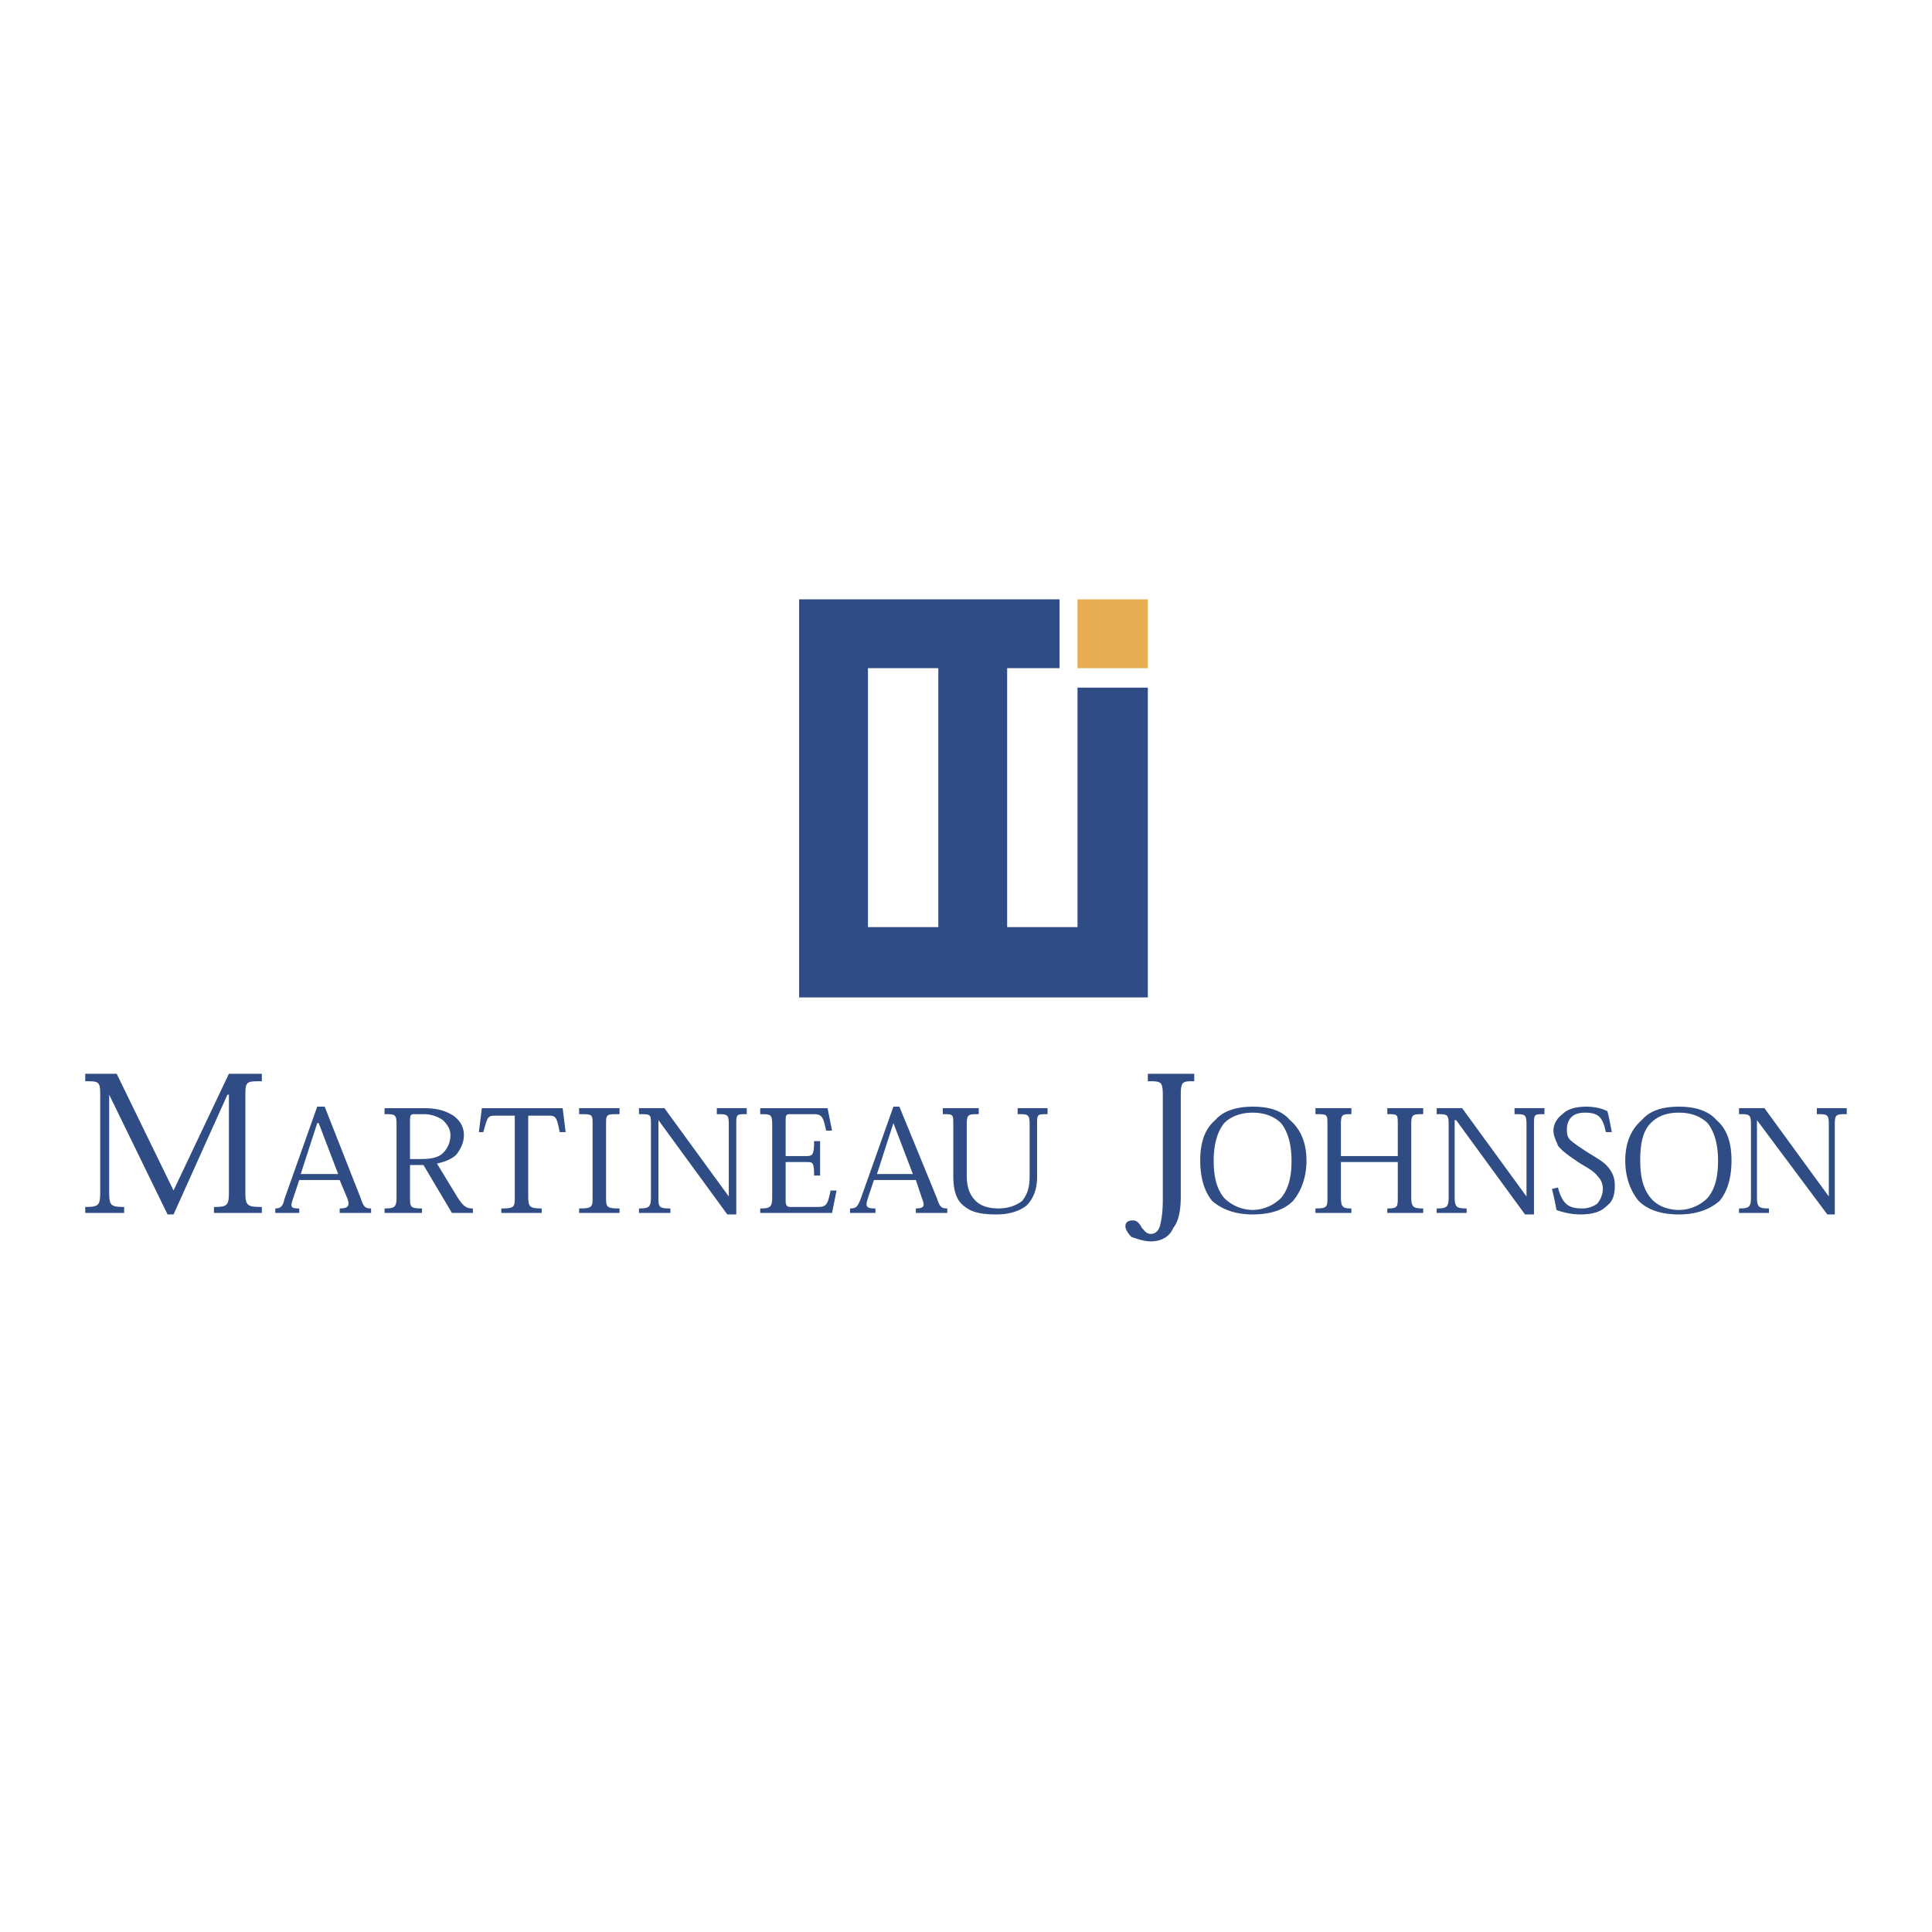 <svg xmlns="http://www.w3.org/2000/svg" width="2500" height="2500" viewBox="0 0 192.756 192.756"><g fill-rule="evenodd" clip-rule="evenodd"><path fill="#fff" d="M0 0h192.756v192.756H0V0z"/><path d="M26.124 107.129v.746c-1.493 0-1.643 0-1.643 1.344v9.705c0 1.344.149 1.494 1.643 1.494v.596h-4.778v-.596c1.344 0 1.493-.15 1.493-1.494v-9.705h-.149l-5.375 11.945h-.598l-5.823-11.945v9.705c0 1.344.149 1.494 1.493 1.494v.596H8.504v-.596c1.344 0 1.494-.15 1.494-1.494v-9.705c0-1.344-.149-1.344-1.494-1.344v-.746h3.136l5.674 11.646 5.524-11.646h3.286zM33.739 117.133h-3.733l1.643-5.078h.149l1.941 5.078zm.149.597l.747 1.791c.298.746.149 1.045-.747 1.045v.447h3.136v-.447c-.597 0-.747-.148-1.045-1.045l-3.583-9.109h-.747l-3.285 9.258c-.149.748-.448.896-.896.896v.447h2.389v-.447c-.896 0-.896-.148-.597-1.045l.597-1.791h4.031zM40.906 112.055c0-.746 0-.895.448-.895h.896c.896 0 1.493.299 1.941.596.448.449.747.896.747 1.494a2.47 2.47 0 0 1-.747 1.791c-.448.449-1.194.598-2.239.598h-1.045v-3.584h-.001zm2.688 4.031c.747-.148 1.493-.447 1.941-.895.448-.598.747-1.195.747-1.941 0-.896-.448-1.494-1.045-1.941-.747-.447-1.493-.746-2.986-.746h-3.882v.598c1.045 0 1.195 0 1.195 1.045v7.166c0 1.047-.149 1.195-1.195 1.195v.447h3.733v-.447c-1.195 0-1.195-.148-1.195-1.195v-3.135h1.344l2.837 4.777h2.091v-.447c-.597 0-.896-.148-1.494-1.045l-2.091-3.436zM52.703 119.371c0 1.047.149 1.195 1.344 1.195v.447h-4.032v-.447c1.344 0 1.344-.148 1.344-1.195v-8.062h-1.792c-.896 0-.896 0-1.344 1.643h-.448l.298-2.389h8.063l.299 2.389h-.597c-.299-1.643-.448-1.643-1.195-1.643h-1.941v8.062h.001zM59.123 112.205c0-1.045 0-1.045-1.344-1.045v-.598h4.031v.598c-1.343 0-1.343 0-1.343 1.045v7.166c0 1.047 0 1.195 1.343 1.195v.447h-4.031v-.447c1.344 0 1.344-.148 1.344-1.195v-7.166zM72.711 119.371v-7.166c0-1.045-.149-1.045-1.194-1.045v-.598h2.986v.598c-1.045 0-1.045 0-1.045 1.045v8.959h-.896l-6.869-9.408v7.615c0 1.047 0 1.195 1.194 1.195v.447h-3.135v-.447c1.045 0 1.194-.148 1.194-1.195v-7.166c0-1.045 0-1.045-1.194-1.045v-.598h2.539l6.42 8.809zM75.847 121.014v-.447c1.045 0 1.195-.148 1.195-1.195v-7.166c0-1.045-.149-1.045-1.195-1.045v-.598h6.719l.448 2.24h-.597c-.299-1.494-.448-1.643-1.344-1.643h-2.24c-.448 0-.448.148-.448.746v3.434h2.09c.597 0 .747-.148.747-1.492h.598v3.434h-.598c0-1.344-.149-1.344-.747-1.344h-2.09v3.883c0 .447.149.598.448.598h2.688c.896 0 1.045-.15 1.344-1.643h.597l-.448 2.238h-7.167zM91.077 117.133h-3.583l1.643-5.078 1.94 5.078zm.298.597l.598 1.791c.299.746.299 1.045-.598 1.045v.447h3.136v-.447c-.597 0-.746-.148-1.045-1.045l-3.733-9.109h-.597l-3.285 9.258c-.299.748-.448.896-1.045.896v.447h2.538v-.447c-.896 0-1.045-.148-.747-1.045l.597-1.791h4.181zM102.725 112.205c0-1.045-.15-1.045-1.195-1.045v-.598h2.986v.598c-1.045 0-1.045 0-1.045 1.045v5.227c0 1.344-.447 2.238-1.045 2.836-.746.598-1.793.896-2.986.896-1.344 0-2.389-.15-3.136-.746-.896-.598-1.194-1.643-1.194-3.137v-5.076c0-1.045 0-1.045-1.045-1.045v-.598h3.583v.598c-1.044 0-1.194 0-1.194 1.045v5.076c0 1.195.299 1.941.897 2.539.447.447 1.193.746 2.238.746s1.793-.299 2.391-.746c.596-.746.746-1.494.746-2.539v-5.076h-.001zM116.014 109.367c0-1.492-.148-1.492-1.494-1.492v-.746h4.629v.746c-1.193 0-1.344 0-1.344 1.492v10.004c0 1.195-.148 2.391-.746 3.137-.299.746-1.045 1.344-2.24 1.344-.746 0-1.492-.299-1.941-.447-.297-.299-.596-.748-.596-1.047 0-.447.299-.596.746-.596.299 0 .598.148.896.746.297.299.447.598.895.598.449 0 .748-.299.896-.748.15-.596.299-1.344.299-2.688v-10.303zM124.973 111.01c1.045 0 2.09.299 2.838 1.045.596.748 1.045 1.941 1.045 3.734 0 1.643-.299 2.836-1.045 3.732-.748.746-1.793 1.195-2.838 1.195s-2.09-.449-2.838-1.195c-.746-.896-1.045-2.09-1.045-3.732 0-1.793.449-2.986 1.045-3.734.748-.746 1.793-1.045 2.838-1.045zm0 10.154c1.791 0 3.135-.447 4.031-1.344.746-.896 1.344-2.24 1.344-4.031 0-1.793-.598-3.137-1.643-4.033-.895-1.045-2.238-1.344-3.732-1.344-1.344 0-2.838.299-3.732 1.344-1.045.896-1.494 2.24-1.494 4.033 0 1.791.449 3.135 1.195 4.031 1.044.897 2.388 1.344 4.031 1.344zM140.801 119.371c0 1.047.148 1.195 1.193 1.195v.447h-3.582v-.447c1.045 0 1.045-.148 1.045-1.195v-3.434h-5.674v3.434c0 1.047.148 1.195 1.045 1.195v.447h-3.584v-.447c1.195 0 1.195-.148 1.195-1.195v-7.166c0-1.045 0-1.045-1.195-1.045v-.598h3.584v.598c-.896 0-1.045 0-1.045 1.045v3.135h5.674v-3.135c0-1.045 0-1.045-1.045-1.045v-.598h3.582v.598c-1.045 0-1.193 0-1.193 1.045v7.166zM152.299 119.371v-7.166c0-1.045-.15-1.045-1.195-1.045v-.598h2.986v.598c-1.045 0-1.045 0-1.045 1.045v8.959h-.896l-6.869-9.408h-.148v7.615c0 1.047.148 1.195 1.193 1.195v.447h-2.986v-.447c1.047 0 1.195-.148 1.195-1.195v-7.166c0-1.045-.148-1.045-1.195-1.045v-.598h2.539l6.421 8.809zM160.211 112.951c-.297-1.492-.746-1.941-2.09-1.941-.598 0-1.045.15-1.344.449-.299.297-.447.746-.447 1.193 0 .299 0 .746.299 1.045.297.299.746.598 1.643 1.195 1.193.746 1.791 1.045 2.238 1.643.449.598.598 1.045.598 1.791 0 .748-.148 1.494-.746 1.941-.598.598-1.344.896-2.688.896a6.79 6.79 0 0 1-2.389-.447 24.16 24.16 0 0 0-.449-2.092l.598-.148c.447 1.643 1.045 2.09 2.389 2.09.598 0 1.045-.148 1.494-.447.299-.299.598-.896.598-1.494 0-.447-.15-.895-.449-1.193-.447-.598-1.045-.896-1.791-1.346-.896-.596-1.793-1.193-2.24-1.791-.148-.447-.447-.896-.447-1.492 0-.598.299-1.195.895-1.643.449-.449 1.195-.748 2.391-.748.746 0 1.492.15 2.09.449.148.447.299 1.344.447 2.09h-.6zM167.529 111.01c1.045 0 2.09.299 2.836 1.045.598.748 1.045 1.941 1.045 3.734 0 1.643-.299 2.836-1.045 3.732-.746.746-1.791 1.195-2.836 1.195-1.195 0-2.24-.449-2.838-1.195-.746-.896-1.045-2.09-1.045-3.732 0-1.793.299-2.986 1.045-3.734.747-.746 1.643-1.045 2.838-1.045zm0 10.154c1.643 0 2.986-.447 4.031-1.344.746-.896 1.193-2.24 1.193-4.031 0-1.793-.447-3.137-1.492-4.033-.896-1.045-2.389-1.344-3.732-1.344-1.494 0-2.838.299-3.734 1.344-1.045.896-1.643 2.24-1.643 4.033 0 1.791.598 3.135 1.344 4.031.897.897 2.24 1.344 4.033 1.344zM182.461 119.371v-7.166c0-1.045-.15-1.045-1.195-1.045v-.598h2.986v.598c-1.045 0-1.195 0-1.195 1.045v8.959h-.746l-7.018-9.408v7.615c0 1.047.148 1.195 1.195 1.195v.447h-2.986v-.447c1.045 0 1.193-.148 1.193-1.195v-7.166c0-1.045-.148-1.045-1.193-1.045v-.598h2.537l6.422 8.809zM107.502 68.604v23.891h-7.018V66.663h5.227v-6.869H79.729v39.72h34.791v-30.91h-7.018zm-20.904-1.941h7.018v25.832h-7.018V66.663z" fill="#304c85"/><path fill="#e8ad53" d="M107.502 59.794h7.018v6.869h-7.018v-6.869z"/></g></svg>